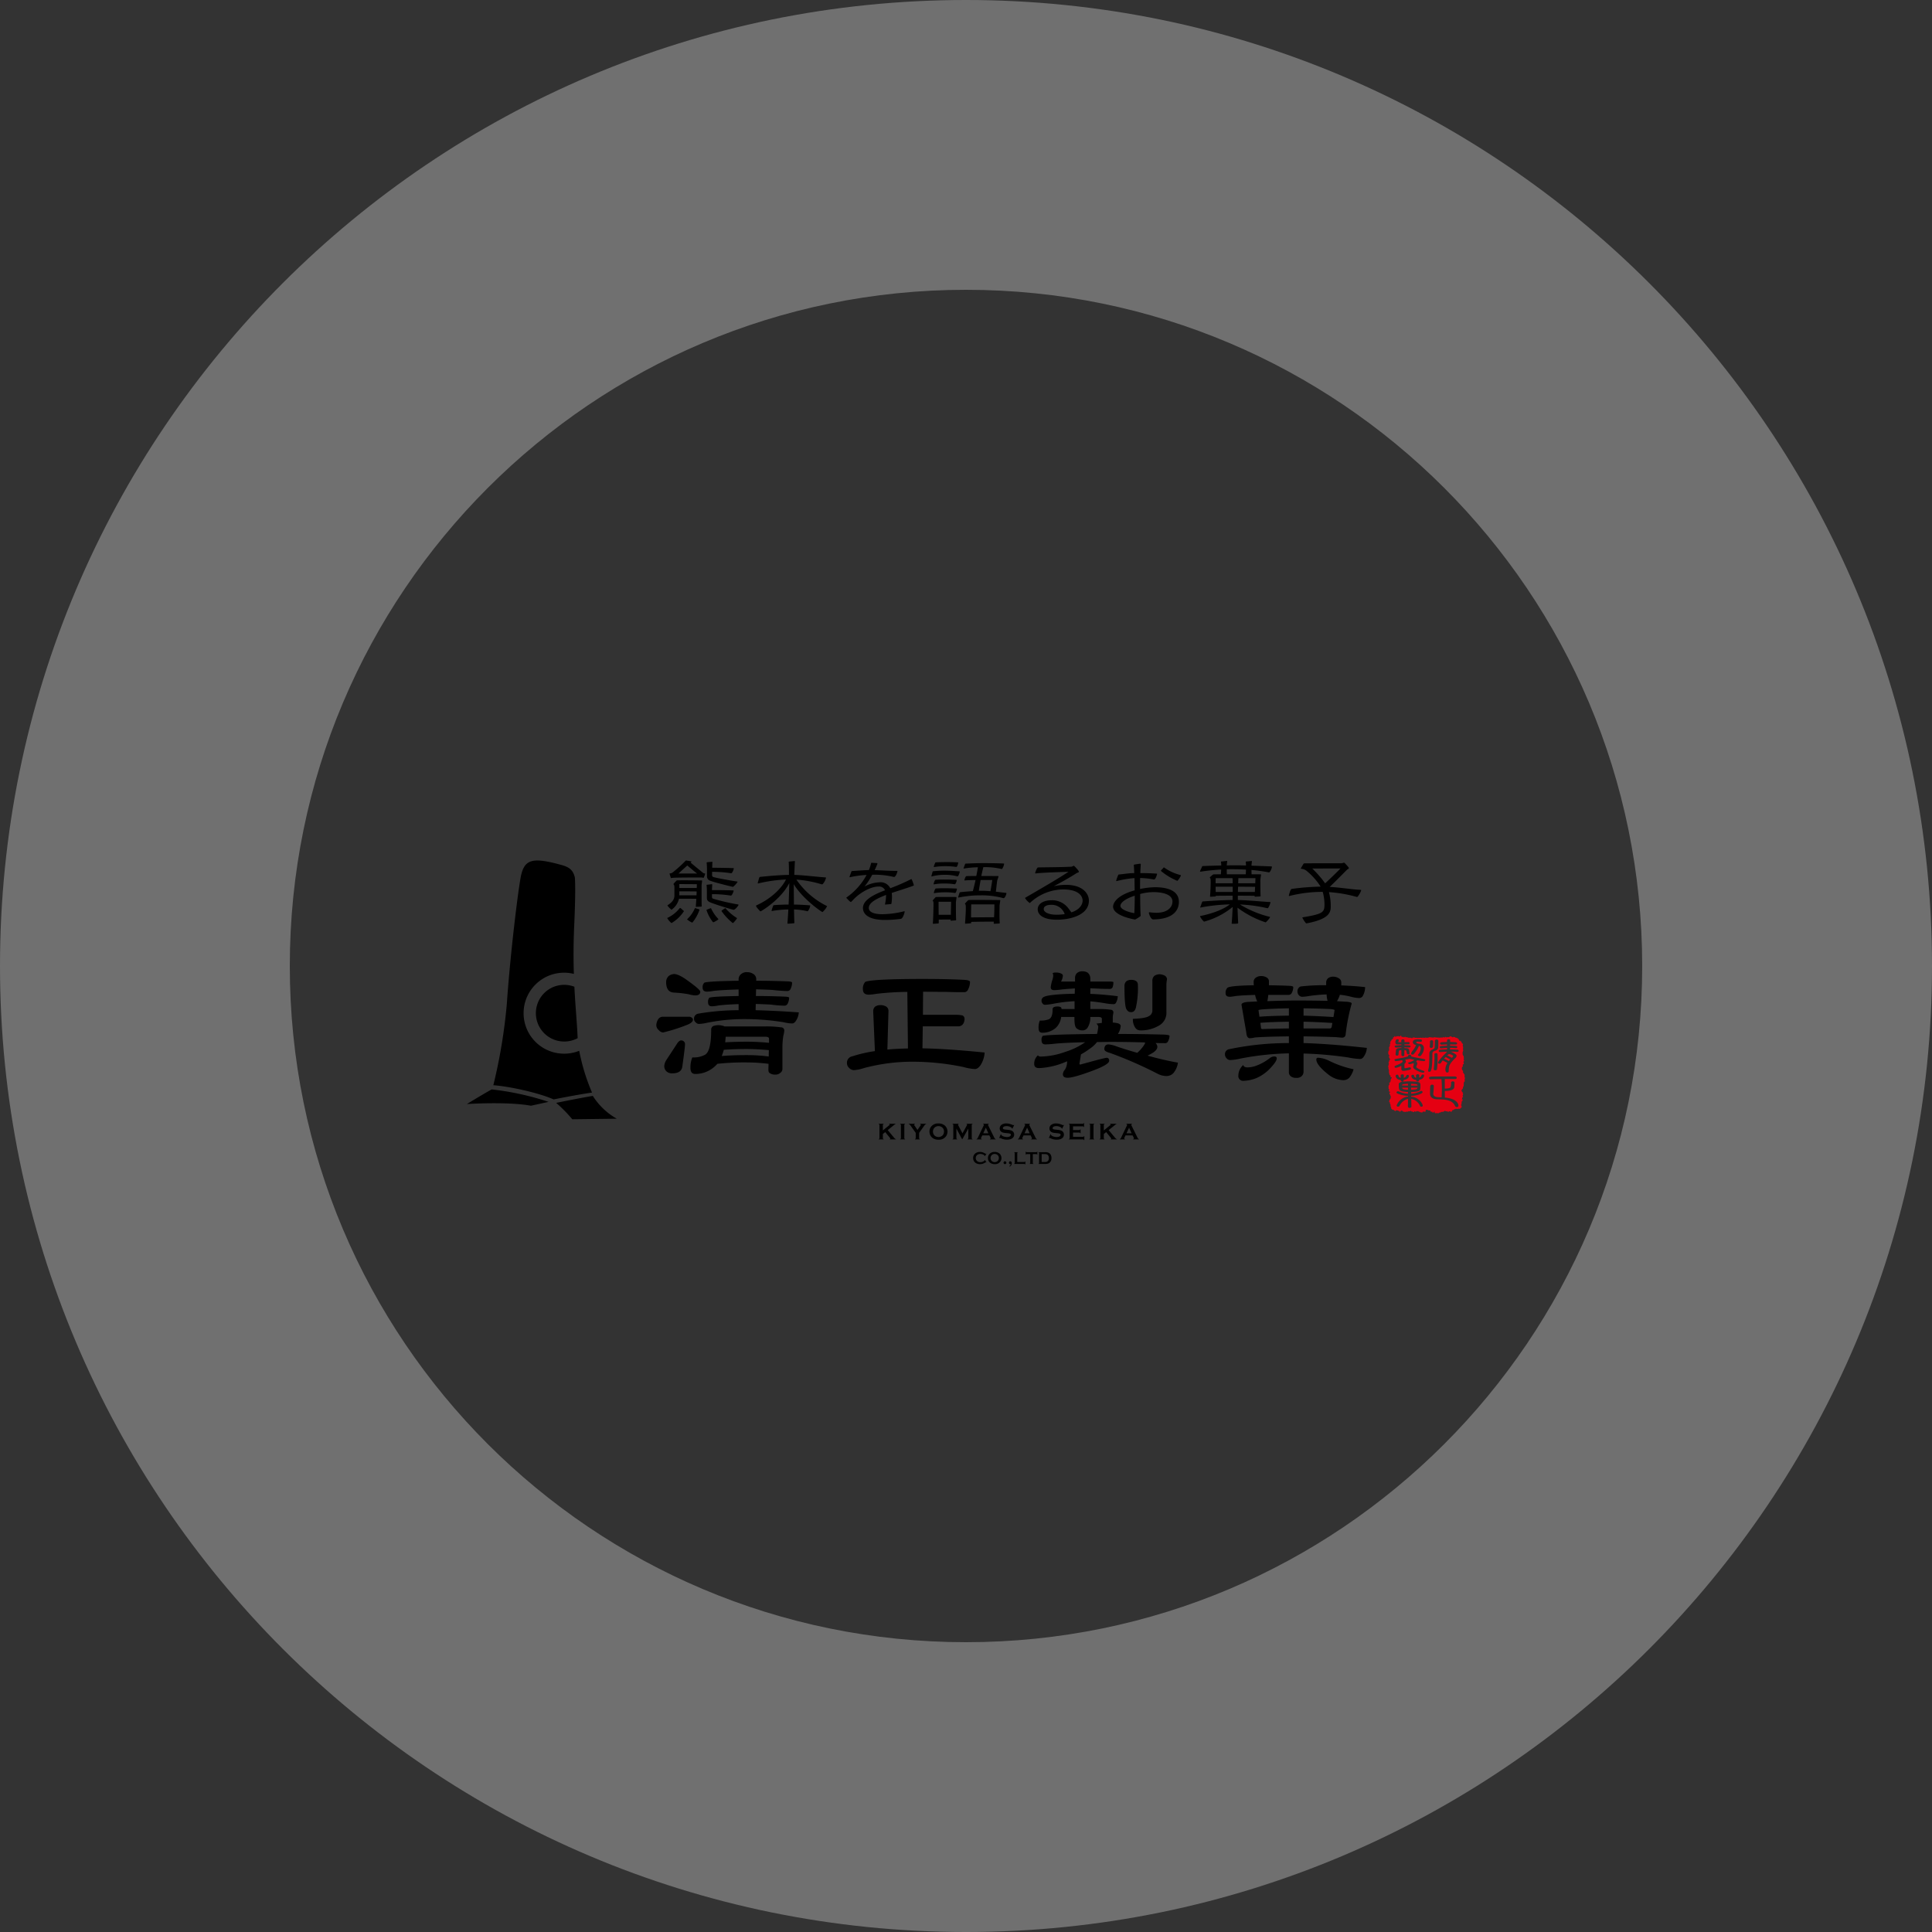 <svg xmlns="http://www.w3.org/2000/svg" width="600" height="600"><rect width="100%" height="100%" fill="#333333" stroke="none"/><path d="M274.916 351.584l-.734.592v1.307a.247.247 0 00.052.17.348.348 0 00.177.09v.114h-1.52v-.114a.364.364 0 00.178-.093.25.25 0 00.05-.167v-4.126a.244.244 0 00-.05-.164.364.364 0 00-.179-.093v-.114h1.52v.114a.336.336 0 00-.178.091.25.25 0 00-.05.166v1.705l2.006-1.637q.139-.114.139-.182c0-.069-.069-.117-.207-.143v-.114h1.991v.114a.614.614 0 00-.178.058 4.6 4.6 0 00-.31.242l-.276.229-1.656 1.33 1.878 2.26a3.118 3.118 0 00.376.405.622.622 0 00.291.119v.114h-1.904v-.114c.127-.026.19-.071.19-.136a.8.8 0 00-.172-.264zM279.782 353.483v-4.126a.244.244 0 00-.05-.164.364.364 0 00-.178-.093v-.114h1.52v.114a.336.336 0 00-.179.091.25.25 0 00-.05.166v4.126a.247.247 0 00.052.169.348.348 0 00.177.091v.114h-1.52v-.114a.364.364 0 00.178-.093.25.25 0 00.05-.167zM285.45 351.818v1.665a.247.247 0 00.05.167.369.369 0 00.178.093v.114h-1.527v-.114a.392.392 0 00.182-.093.238.238 0 00.053-.167v-1.665l-1.573-2.214a2.225 2.225 0 00-.32-.384.53.53 0 00-.276-.12v-.114h1.923v.114c-.16.026-.239.1-.239.222a.766.766 0 00.146.282l.878 1.302.903-1.302a.694.694 0 00.146-.286.185.185 0 00-.064-.14.327.327 0 00-.175-.078v-.114h1.885v.114a.53.53 0 00-.277.12 2.223 2.223 0 00-.32.384zM291.444 348.9a2.86 2.86 0 012.02.69 2.532 2.532 0 01.412 3.168 2.64 2.64 0 01-2.425 1.185 2.844 2.844 0 01-2.01-.689 2.404 2.404 0 01-.607-.881 2.534 2.534 0 01-.182-.953 2.496 2.496 0 01.374-1.338 2.661 2.661 0 012.418-1.181zm.004.828a1.676 1.676 0 00-1.161.414 1.762 1.762 0 000 2.56 1.85 1.85 0 002.332 0 1.614 1.614 0 00.422-.603 1.731 1.731 0 00.128-.656 1.627 1.627 0 00-.55-1.3 1.747 1.747 0 00-1.171-.415zM298.821 353.857l-1.797-3.365v2.99a.25.25 0 00.05.168.364.364 0 00.179.093v.114h-1.431v-.114a.364.364 0 00.178-.093.25.25 0 00.05-.167v-4.126a.244.244 0 00-.05-.164.364.364 0 00-.178-.093v-.114h1.878v.114a.191.191 0 00-.168.197.35.35 0 00.05.164l1.328 2.517 1.347-2.474a.609.609 0 00.09-.24c0-.097-.06-.152-.179-.164v-.114h1.842v.114a.364.364 0 00-.179.093.244.244 0 00-.05.164v4.126a.25.25 0 00.05.167.364.364 0 00.179.093v.114h-1.52v-.114a.349.349 0 00.176-.09.247.247 0 00.052-.17v-2.99zM307.257 352.615h-2.214l-.328.686a.57.57 0 00-.067.224c0 .105.079.178.238.218v.114h-1.611v-.114a.43.43 0 00.217-.1.974.974 0 00.172-.278l1.79-3.744a.711.711 0 00.087-.285c0-.11-.07-.188-.207-.236v-.114h1.727v.114c-.14.04-.21.111-.21.211a.525.525 0 00.067.235l1.856 3.755a1.252 1.252 0 00.207.326.454.454 0 00.239.116v.114h-1.793v-.114c.157-.026.236-.1.236-.221a.575.575 0 00-.071-.221zm-.306-.667l-.79-1.735-.802 1.735zM314.97 349.398l-.582 1.148-.1-.057a.517.517 0 00.003-.058c0-.08-.068-.167-.207-.26a2.542 2.542 0 00-1.491-.443 2.192 2.192 0 00-.667.093.791.791 0 00-.341.214.451.451 0 00-.13.31q0 .274.331.375a5.3 5.3 0 00.735.107l.56.057a4.648 4.648 0 01.809.145 1.92 1.92 0 01.548.26 1.228 1.228 0 01.383.461 1.361 1.361 0 01.141.61 1.39 1.39 0 01-.331.913 1.784 1.784 0 01-.932.538 3.714 3.714 0 01-1.01.132 4.277 4.277 0 01-1.909-.464 1.029 1.029 0 00-.239-.093.297.297 0 00-.146.079l-.104-.054.528-1.195.104.05v.046a.392.392 0 00.153.296 1.938 1.938 0 00.718.357 3.126 3.126 0 00.92.15 1.863 1.863 0 00.81-.16.785.785 0 00.296-.237.507.507 0 00.111-.308.358.358 0 00-.26-.346 3.48 3.48 0 00-.736-.131l-.55-.057a7.839 7.839 0 01-.78-.11 2.005 2.005 0 01-.457-.166 1.186 1.186 0 01-.51-.482 1.302 1.302 0 01-.168-.664 1.351 1.351 0 01.424-1.022 2.336 2.336 0 011.67-.532 3.842 3.842 0 01.871.095 6.738 6.738 0 011.006.35 1.097 1.097 0 00.254.083.294.294 0 00.175-.083zM320.073 352.615h-2.214l-.327.686a.57.57 0 00-.068.224c0 .105.08.178.238.218v.114h-1.611v-.114a.43.43 0 00.218-.1.974.974 0 00.17-.278l1.792-3.744a.711.711 0 00.086-.285c0-.11-.069-.188-.207-.236v-.114h1.727v.114c-.14.04-.21.111-.21.211a.525.525 0 00.067.235l1.856 3.755a1.252 1.252 0 00.207.326.454.454 0 00.24.116v.114h-1.794v-.114c.157-.026.236-.1.236-.221a.575.575 0 00-.071-.221zm-.306-.667l-.79-1.735-.802 1.735zM330.417 349.398l-.582 1.148-.1-.057a.527.527 0 00.004-.058c0-.08-.069-.167-.207-.26a2.542 2.542 0 00-1.492-.443 2.192 2.192 0 00-.667.093.792.792 0 00-.341.214.451.451 0 00-.13.31q0 .274.332.375a5.3 5.3 0 00.735.107l.56.057a4.648 4.648 0 01.808.145 1.92 1.92 0 01.548.26 1.229 1.229 0 01.384.461 1.362 1.362 0 01.14.61 1.39 1.39 0 01-.331.913 1.784 1.784 0 01-.932.538 3.714 3.714 0 01-1.01.132 4.277 4.277 0 01-1.909-.464 1.029 1.029 0 00-.239-.093.298.298 0 00-.146.079l-.104-.054.528-1.195.104.05v.046a.392.392 0 00.153.296 1.938 1.938 0 00.718.357 3.126 3.126 0 00.92.15 1.863 1.863 0 00.81-.16.785.785 0 00.297-.237.507.507 0 00.11-.308.358.358 0 00-.26-.346 3.48 3.48 0 00-.735-.131l-.55-.057a7.84 7.84 0 01-.781-.11 2.005 2.005 0 01-.457-.166 1.186 1.186 0 01-.51-.482 1.302 1.302 0 01-.168-.664 1.351 1.351 0 01.424-1.022 2.336 2.336 0 011.67-.532 3.843 3.843 0 01.871.095 6.735 6.735 0 011.006.35 1.097 1.097 0 00.254.083.294.294 0 00.175-.083zM333.244 351.72v1.334h3.133a.244.244 0 00.164-.05.364.364 0 00.093-.178h.114v1.26h-.114a.364.364 0 00-.093-.179.244.244 0 00-.164-.05h-4.425v-.114a.364.364 0 00.178-.093.25.25 0 00.05-.167v-4.122a.25.25 0 00-.05-.168.364.364 0 00-.178-.093v-.114h4.34a.24.24 0 00.164-.05.369.369 0 00.092-.178h.115v1.26h-.115a.369.369 0 00-.092-.178.24.24 0 00-.165-.05h-3.047v1.155h1.977a.244.244 0 00.164-.05.364.364 0 00.093-.178h.114v1.231h-.114a.379.379 0 00-.093-.177.235.235 0 00-.164-.051zM338.537 353.483v-4.126a.244.244 0 00-.05-.164.364.364 0 00-.179-.093v-.114h1.52v.114a.337.337 0 00-.178.091.25.25 0 00-.05.166v4.126a.247.247 0 00.052.169.349.349 0 00.177.091v.114h-1.52v-.114a.364.364 0 00.178-.093.25.25 0 00.05-.167zM343.533 351.584l-.734.592v1.307a.247.247 0 00.051.17.349.349 0 00.177.09v.114h-1.52v-.114a.364.364 0 00.178-.093.25.25 0 00.05-.167v-4.126a.244.244 0 00-.05-.164.364.364 0 00-.178-.093v-.114h1.52v.114a.336.336 0 00-.178.091.25.25 0 00-.05.166v1.705l2.005-1.637q.14-.114.14-.182c0-.069-.07-.117-.208-.143v-.114h1.991v.114a.614.614 0 00-.178.058 4.6 4.6 0 00-.31.242l-.275.229-1.657 1.33 1.878 2.26a3.122 3.122 0 00.377.405.622.622 0 00.29.119v.114h-1.903v-.114c.126-.026.189-.071.189-.136a.8.8 0 00-.172-.264zM351.74 352.615h-2.215l-.327.686a.569.569 0 00-.068.224c0 .105.08.178.238.218v.114h-1.61v-.114a.43.43 0 00.217-.1.972.972 0 00.171-.278l1.791-3.744a.711.711 0 00.086-.285c0-.11-.069-.188-.207-.236v-.114h1.727v.114c-.14.04-.21.111-.21.211a.525.525 0 00.067.235l1.856 3.755a1.254 1.254 0 00.207.326.454.454 0 00.24.116v.114h-1.794v-.114c.157-.026.236-.1.236-.221a.575.575 0 00-.071-.221zm-.306-.667l-.79-1.735-.803 1.735zM305.841 360.215l.509.76-.07.05a.211.211 0 00-.123-.07.97.97 0 00-.27.129 3.767 3.767 0 01-.776.357 2.669 2.669 0 01-.747.093 2.324 2.324 0 01-1.419-.41 1.722 1.722 0 01-.514-.59 1.855 1.855 0 01-.216-.892 1.802 1.802 0 01.388-1.154 2.114 2.114 0 011.764-.736 2.667 2.667 0 01.744.091 3.788 3.788 0 01.776.359.964.964 0 00.27.126.209.209 0 00.123-.07l.07.048-.509.763-.072-.048a.6.6 0 00.005-.071.204.204 0 00-.067-.146 1.129 1.129 0 00-.238-.164 2.018 2.018 0 00-1.003-.267 1.5 1.5 0 00-.999.313 1.262 1.262 0 000 1.914 1.5 1.5 0 00.999.313 2.01 2.01 0 001.003-.268 1.164 1.164 0 00.238-.164.21.21 0 00.067-.146.538.538 0 00-.005-.07zM308.907 357.752a2.15 2.15 0 011.516.517 1.9 1.9 0 01.308 2.376 1.978 1.978 0 01-1.819.889 2.138 2.138 0 01-1.508-.517 1.8 1.8 0 01-.455-.66 1.9 1.9 0 01-.136-.715 1.873 1.873 0 01.28-1.004 1.995 1.995 0 011.814-.886zm.003.621a1.263 1.263 0 00-.871.31 1.323 1.323 0 000 1.92 1.389 1.389 0 001.75 0 1.208 1.208 0 00.316-.452 1.302 1.302 0 00.096-.492 1.22 1.22 0 00-.412-.975 1.315 1.315 0 00-.879-.31zM312.099 360.656a.424.424 0 01.312.129.432.432 0 01.127.313.418.418 0 01-.13.308.439.439 0 01-.748-.314.416.416 0 01.126-.306.435.435 0 01.313-.13zM313.466 362.139a1.173 1.173 0 00.316-.281.887.887 0 00.137-.353.948.948 0 01-.188.029.357.357 0 01-.283-.123.472.472 0 01-.108-.321.444.444 0 01.11-.316.37.37 0 01.287-.118.414.414 0 01.369.198.79.79 0 01.112.428 1.252 1.252 0 01-.623 1.028zM315.918 360.868h2.245a.186.186 0 00.126-.038.274.274 0 00.07-.134h.085v.945h-.085a.274.274 0 00-.07-.134.186.186 0 00-.126-.037h-3.214v-.086a.274.274 0 00.134-.07.186.186 0 00.037-.125v-3.091a.186.186 0 00-.037-.126.274.274 0 00-.134-.07v-.085h1.14v.085a.247.247 0 00-.134.069.188.188 0 00-.037.127zM320.746 358.419v2.77a.186.186 0 00.038.126.274.274 0 00.133.07v.085h-1.14v-.086a.274.274 0 00.134-.07.186.186 0 00.037-.125v-2.77h-1.134a.186.186 0 00-.123.036.273.273 0 00-.07.135h-.086v-.945h.086a.288.288 0 00.071.135.178.178 0 00.122.037h3.064a.19.19 0 00.126-.037.273.273 0 00.07-.135h.085v.945h-.085a.273.273 0 00-.07-.135.19.19 0 00-.126-.036zM322.694 361.189v-3.091a.186.186 0 00-.037-.126.274.274 0 00-.134-.07v-.085h2.039a2.72 2.72 0 011.027.152 1.464 1.464 0 01.761.733 2.124 2.124 0 01.196.94 1.787 1.787 0 01-.581 1.44 1.466 1.466 0 01-.571.299 3.217 3.217 0 01-.832.089h-2.039v-.086a.274.274 0 00.134-.07.186.186 0 00.037-.125zm.798-.321h1.002a1.551 1.551 0 00.72-.132 1.13 1.13 0 00.518-1.094 1.315 1.315 0 00-.278-.902.878.878 0 00-.376-.248 1.916 1.916 0 00-.584-.073h-1.002zM177.727 347.6a43.52 43.52 0 00-5.002-5.095s7.127-1.457 11.377-2.165a21.059 21.059 0 007.442 7.086zM170.354 342.192a85.529 85.529 0 00-17.667-3.862c-3.19 1.774-7.687 4.54-7.687 4.54s12.53-.833 19.89.524zM166.424 314.655a8.805 8.805 0 0012.983 7.748c-.01-.15-.026-.303-.032-.454-.19-4.385-.687-9.366-.996-15.506a8.787 8.787 0 00-11.955 8.212z"/><path d="M175.228 327.23a12.575 12.575 0 112.989-24.778 192.32 192.32 0 01.1-14.77c.227-5.063.445-11.45.222-15.116-.528-2.301-1.667-3.225-4-3.892-9.227-2.556-11.817-1.995-12.88 4.027-1.062 6.024-3.317 25.182-4.252 38.973a166.9 166.9 0 01-4.199 25.352c4.962.355 14.105 2.343 18.727 4.41 0 0 6.963-1.418 11.923-2.127a62.981 62.981 0 01-3.978-12.979 12.524 12.524 0 01-4.652.9z"/><path d="M440.22 337.79h-2.004c0 .218 0 .433.012.627 1.072-.025 1.684-.109 1.806-.278a.57.57 0 00.185-.348zM440.232 337.141c-.013-.084-.029-.157-.043-.228 0-.193-.675-.3-1.991-.323a5.272 5.272 0 00.018.54zM435.568 338.055c.09.205.658.326 1.698.35v-.614h-1.836a.732.732 0 00.138.264zM435.446 336.961a.259.259 0 00-.048.145l1.868.01v-.526c-1.195.023-1.79.154-1.82.371zM449.012 328.288c-.029-.01-.043-.023-.043-.036-.064.06-.123.122-.17.168-.124.146-.244.278-.353.398a2.24 2.24 0 01.507.18c.368.18.689.337.933.482a.208.208 0 00.045.059c.153-.168.307-.347.475-.516a.96.96 0 01-.352-.168c-.305-.168-.658-.364-1.042-.567zM449.442 327.783a3.716 3.716 0 01.382.144c.382.206.705.386.963.529l.063.1a.33.33 0 01.046-.038c.259-.253.396-.457.396-.614 0-.06-.167-.168-.489-.326a2.199 2.199 0 00-.749-.229c-.109 0-.305.147-.612.434z" fill="#e50012" fill-rule="evenodd"/><path d="M454.927 334.993c.027-.098.05-.198.073-.294a7.96 7.96 0 00-.18-.116c.01-.275.023-.55.034-.825h-.064l.008-.176c-.062-.018-.123-.04-.185-.06-.016-.096-.032-.194-.052-.29-.492-.132-.057-.368-.218-.708-.082-.057-.162-.116-.24-.173.001-.079.005-.16.007-.236h-.063l.006-.118h-.061c.005-.117.009-.235.012-.353h.065c-.02-.077-.036-.155-.056-.236.107-.076.214-.155.322-.233.055-.116-.125-.398-.108-.47h.065c.001-.04.001-.08.003-.115l.254-.12.005-.118h.062c.061-.17-.244-.407-.096-.705.041-.02.084-.04.127-.058l.075-.354c-.122-.035-.054.01-.122-.057-.158-.185.093-.373.025-.648h-.06l.018-.467h-.061l-.054-.237c-.04-.018-.082-.04-.123-.057-.068-.107.006-.13-.114-.234l.075-.296h-.125l.086-.586h.062c-.02-.06-.037-.12-.055-.176h.062l.006-.118h.06c.004-.098.011-.196.013-.294h-.063c.013-.293.025-.587.034-.88h-.06c-.016-.082.016.01.064-.059l.002-.06h-.061l.007-.175h-.062l.016-.41h.062l-.048-.354a.556.556 0 01-.305-.116l-.05-.353h-.123c-.041-.213-.147-.257-.232-.413h-.373a1.844 1.844 0 00-.29-.587h-.183l.007-.235h-.248l-.118-.175c-.055-.014-.18.12-.314.059-.058-.079-.117-.159-.176-.234l-.127.057.004-.057h-.125l.002-.06a2.057 2.057 0 00-.564.117c-.255-.025-.286-.114-.36-.294l-.5.059c-.023.039-.045.08-.066.118h-.125c-.002.02-.002.039-.002.06h-.127l-.001.057c-.122-.02-.245-.039-.372-.057l-.001.057h-.496c-.043-.016-.015-.164-.182-.117-.043.06-.088.117-.132.176-.213.073-.245-.15-.43-.116a.318.318 0 01-.004.057c-.123.018-.25.04-.375.06l-.001.058a.163.163 0 01-.182-.059l-.377.059c-.087-.014.027-.064-.062-.059 0 .02 0 .04-.002.059h-.246c0 .02-.002.037-.004.059-.06-.022-.123-.04-.186-.059l.004-.059c-.103-.02-.11.057-.127.059h-.373l.002-.059c-.151-.037-.239.064-.312.059.002-.02.002-.04.002-.059h-.184v-.059c-.041.018-.084.04-.127.06.002-.02.002-.042.002-.06h-.31l.001-.057h-.06c-.022.038-.047.075-.07.116-.307.13-.455-.052-.805 0-.001.02-.001.04-.003.059h-.06v-.059c-.122-.04-.245-.078-.367-.116l-.001.057h-.313l-.003.06h-.123c0 .019 0 .038-.002.058h-.252v.059c-.05.009-.389-.06-.558-.059h-.248c0 .02 0 .037-.002.059-.31-.022-.62-.04-.93-.059-.003.037-.003.079-.007.116-.17-.014-.383-.132-.49-.116l-.002.059h-.808c-.016.003-.024.073-.127.057l.003-.057h-.81c-.017-.04-.037-.079-.057-.118h-.248c-.001.02-.001.04-.003.059-.079.007-.1-.103-.245-.059 0 .02-.001.04-.003.059h-.125a11.39 11.39 0 01-.13.175 13.424 13.424 0 01-.371-.059c0-.018.003-.037.003-.057-.185-.022-.373-.04-.557-.059l-.003.059c-.125-.022-.246-.04-.371-.059a.327.327 0 00.003-.059h-.31a3.404 3.404 0 00-.059-.116c-.127.018-.25.038-.375.057-.02-.039-.037-.078-.059-.117-.292-.108-.32.178-.562.117l.002-.057c-.082-.021-.164-.04-.248-.06a.303.303 0 00.004-.06c-.106-.008-.114.117-.129.12l-.246-.06a.69.69 0 00-.234-.352c-.07-.066.002-.025-.123-.057l-.2.29c-.12-.017-.244-.038-.369-.058l.004-.059h-.248a.682.682 0 00-.004.059.116.116 0 01-.123-.059c-.104.02-.209.041-.312.059v.059h-.19c-.02.059-.046.118-.07.178h-.061a.302.302 0 00-.115-.237.337.337 0 01.004-.059h-.187c-.043.28-.229.328-.452.412-.002.04-.002.079-.005.118h.062a1.31 1.31 0 00-.071.234h-.125l-.009.178a1.14 1.14 0 01-.312.116 4.247 4.247 0 01-.143.47l-.259.176-.003.177h-.064v.057h.06l.048.355h-.062l-.006.114a2.127 2.127 0 01-.126.06c.012.215.023.43.037.646h-.123c-.027.116-.052.236-.077.354h-.062c-.027.096-.05.192-.075.294 0 0 .105.038.12.116.051.275-.163.489-.026.648a.569.569 0 00-.003.057h-.184a.642.642 0 00-.003.059h-.063c.014.137.032.273.045.41h-.061l-.075.295.123.059.047.353c.125.035.055-.01.125.059h.058c0 .076-.005.153-.009.232h.063c.05.23-.196.242-.145.47h.066l-.009.177c.041.018.08.04.12.057 0 .06-.004.12-.005.179.062.039.121.078.182.118.053.137-.24.55-.275.645-.004.077-.005.156-.009.234h-.125c-.007.177-.012.352-.02.528h.061l-.007.177c.02.08.077-.023.059.059h-.06c-.026.12-.05.235-.078.353h-.062c.02.06.036.116.057.175h-.064l-.075.353c.041.018.08.038.121.057a63.9 63.9 0 00-.023.59c.041.017.08.038.121.056-.003.08-.007.16-.008.236h.062a9.422 9.422 0 01-.009.234h.06a.17.17 0 01-.069.178c.016.194.025.39.04.587h.062l-.004.118h.061c-.004.116-.007.233-.013.351.1.08.2.157.302.236-.004.059-.005.118-.009.175.043.021.082.042.123.058l-.064.06c.016.1.034.197.048.296h.375l-.075.29c-.063.041-.129.08-.19.12-.003.037-.003.077-.006.116h-.061c-.03.275-.062.55-.093.822q-.067.03-.128.06c-.004.039-.004.078-.006.117l-.257.177c.015.194.027.39.04.587l-.19.116-.003.06h.064a.392.392 0 01-.13.118c-.09.177.075.286.045.409h-.063c.014.198.025.394.038.589h.064c.04.158.009.133.178.176-.021.134-.014.154-.071.236h-.06a2.815 2.815 0 00-.008.176h-.062c.046.21.189.26.42.293a.728.728 0 01-.2.41l-.012.295c.061.04.122.078.18.118.058.176.11.351.167.528h.124a.856.856 0 00-.021.528h-.062l-.077.353h-.063a.442.442 0 00-.07.234h-.124l-.152.706.243.116-.014.354c.043.018.08.039.121.059-.004.078-.007.155-.007.233.04.02.078.04.121.06-.007.176-.014.352-.023.527h.064a6 6 0 00-.007.177l.12.059c.014.178.028.351.04.528.084.04.165.079.247.12.016.057.036.116.053.174.165.02.33.038.496.061.018.038.038.077.06.114l.419.296c.09-.137.22-.18.324-.296.206.04.413.079.618.12.018.04.037.078.057.116h.123a.357.357 0 01-.004.06c.127.02.08-.03.129-.06h.062c-.002.06-.003.12-.009.176h.065l-.004.058a.359.359 0 00.325-.293h.184c.044-.014.028-.164.192-.116.06.077.116.155.177.236h.125c-.002.037-.002.076-.006.116h.313c-.002.039-.002.076-.006.117l.377-.06-.004.06h.25c.021-.04.043-.078.066-.117.04.02.079.039.121.057l.004-.057c.121.02.246.039.37.057l.003-.057h.123c.025-.04.045-.079.066-.116a.15.15 0 01.186.058c.124-.021.25-.039.374-.058.004-.041.004-.08.006-.12h.246c0 .04-.002.079-.006.12h.127c0 .037-.002.076-.005.116.125-.018.251-.04.374-.057.02.057.04.114.056.174h.125l-.002.06h.062c.002-.02.002-.04.002-.06h.31c.002-.078.006-.157.01-.233.139.012.167.003.246.059l-.002.057h.123c0 .02 0 .039-.002.057a.405.405 0 00.384-.234l.184.06c0 .02-.002.038-.004.06.12-.022.17-.09.318-.12l.053.177.309.057c0 .02 0 .04-.002.06h.184l.06.116h.247c.228.068.207.018.5 0l.007-.233h.312l-.004.057c.107-.018.21-.038.312-.057v.057c.577-.075.157-.247.332-.527.041-.02.084-.039.129-.057 0-.023 0-.04.002-.06.203.037.408.078.613.117 0 .04-.001.079-.003.118l.251-.06-.001.06h.372l-.003.059h.062l.05.293a2.556 2.556 0 00.557.057c-.002.06-.002.12-.005.176.068.052.01-.007.059.061.315.009.439.004.506-.237.125-.034.054.009.127-.057h.06a8.255 8.255 0 01-.01.294h-.06c.017.04.037.077.056.118.175.064.34.103.49.175.024-.057.047-.118.069-.175.267.014.209.034.37.118 0 .02-.003.037-.003.057h.061c.002-.02.002-.038.002-.057.105-.022.21-.04.314-.061l.134-.175.242.059c.002-.02.004-.04.004-.059a.53.53 0 01.252-.06c.001-.04.003-.077.003-.117l.5-.06-.002.06h.062l.004-.06h.31c.052-.157.018-.132.193-.173 0-.041.002-.08.004-.12.123.022.248.04.369.059v.06h.125l-.004.06c.252.051.334-.254.555.114.273.001.34-.015.443-.173.24.03.415.133.676.173l.002-.057h.126c.022-.04.041-.079.066-.116h.061l.009-.236c.03-.055.082.004.134-.175l.244.057.066-.117h.127c.04-.118-.007-.05.066-.118.002-.018.002-.04.002-.057h.374l.002-.061a.41.41 0 01.31-.059v.059h.126l-.004.06h.062c0-.02.004-.04.004-.06.25-.02.498-.037.748-.059-.002.022-.002.04-.006.059h.19c.02-.059.046-.118.067-.177.107-.076.214-.155.321-.232.102-.125-.058-.058.13-.178a1.805 1.805 0 00-.165-.528c-.007-.027-.08-.01-.056-.118h.061c.004-.059.005-.118.007-.177h.064l.099-.938c.064-.04.128-.079.19-.12l.084-.526h-.248a2.134 2.134 0 00.152-.648h.184l.07-.175h-.063c-.02-.058-.036-.117-.054-.176h-.064c-.037-.141.12-.312.141-.41.006-.14.01-.275.018-.413-.041-.018-.082-.039-.123-.059.003-.116.009-.233.014-.351h-.185a.351.351 0 00-.236-.353l.071-.234h.063c.002-.079.005-.157.009-.236.087-.059.17-.12.257-.176l.005-.116h.063c.026-.198.055-.393.083-.59l.127-.056c.029-.236.063-.471.091-.707h-.062c.001-.078.005-.155.009-.235h.062c-.014-.116-.034-.234-.048-.352h.125c.005-.03-.027-.242.07-.176l-.004.058h.062l.086-.587h-.06c.003-.137.008-.273.014-.41zm-16.178-8.723a7.008 7.008 0 001.024-1.734c-.656-.12-.994-.422-1.008-.902 0-.506.444-.795 1.345-.867a8.76 8.76 0 011.208.06.317.317 0 01.277.313c0 .254-.121.387-.352.398a4.143 4.143 0 01-.719-.048c-.46 0-.704.048-.719.144 0 .31.384.493 1.146.566a1.258 1.258 0 011.256 1.322 3.096 3.096 0 01-.596 1.842c-.244.419-.46.622-.614.622-.428 0-.626-.117-.626-.383a3.27 3.27 0 01.398-.541 3.118 3.118 0 00.458-1.517.84.84 0 00-.535-.792 9.45 9.45 0 01-1.515 2.454.547.547 0 01-.565.3.355.355 0 01-.384-.361 2.477 2.477 0 01.521-.876zm-5.217-1.602c.367-.024.933-.047 1.668-.072v-.264l-1.3.023c-.352 0-.536-.216-.566-.674a1.848 1.848 0 01.23-.757.819.819 0 01.414-.18c.275 0 .426.109.426.323a2.413 2.413 0 01-.137.435c0 .12.03.179.107.179l.81-.01v-.554c0-.132.155-.253.46-.35.352.025.534.132.534.35v.528l1.317-.023a.366.366 0 01.274.3.329.329 0 01-.35.373l-1.255.023v.278c.43.013.904.025 1.422.048.307.048.474.156.474.314 0 .227-.167.336-.474.336-.427 0-.901 0-1.437-.013v.193l.612.036c.52.048.794.24.84.555l.154 1.068c0 .193-.139.29-.4.29a.396.396 0 01-.426-.29l-.168-.827c0-.099-.216-.158-.628-.182l-.014 1.514c0 .241-.155.348-.444.348a.47.47 0 01-.459-.37l-.016-1.492c-.458.024-.703.096-.767.205l-.12 1.177c-.03.218-.185.327-.46.327-.305-.023-.443-.159-.443-.423l.154-1.465a1.034 1.034 0 01.64-.41 8.582 8.582 0 01.996-.072v-.194c-.458.012-.98.036-1.56.062-.322 0-.49-.121-.52-.373 0-.098.137-.194.412-.29zm-.121 9.465a.5.5 0 01.458-.385.394.394 0 01.444.385.804.804 0 00.703.603l-.012-.758c0-.143.135-.253.442-.348.35.023.536.13.536.348l-.03.748a1.027 1.027 0 00.749-.579.506.506 0 01.503-.35.402.402 0 01.351.411 1.115 1.115 0 01-.533.805 2.588 2.588 0 01-1.101.358v.182c0 .241-.155.35-.444.35a.473.473 0 01-.445-.373v-.132c-.963-.086-1.5-.505-1.621-1.265zm8.032 9.566a.454.454 0 01-.476-.34 3.85 3.85 0 00-2.693-2.103c.018 1.131.03 1.888.063 2.321 0 .312-.214.48-.614.48-.335 0-.487-.19-.487-.564.012-.24.03-.988.03-2.262a4.29 4.29 0 00-2.664 2.25c-.06.121-.228.193-.505.193-.244-.049-.35-.168-.35-.363a4.175 4.175 0 011.423-1.91 3.846 3.846 0 012.096-.855v-.218a8.517 8.517 0 01-2.417-.407c-.78-.242-1.164-.448-1.164-.626.032-.218.184-.35.46-.398a1.735 1.735 0 01.49.145 5.388 5.388 0 00.993.362 7.61 7.61 0 001.638.251v-.517c-1.622-.048-2.539-.325-2.724-.83a3.466 3.466 0 01-.138-.926v-.878a1.668 1.668 0 011.087-.565 20.415 20.415 0 012.371-.122c.75.036 1.424.072 2.034.097.75.134 1.133.325 1.133.59.06.022.107.29.107.805a3.323 3.323 0 01-.094 1c0 .527-.932.806-2.796.841 0 .182 0 .35.014.505a6.718 6.718 0 002.02-.408 4.516 4.516 0 00.794-.35.748.748 0 01.337-.12c.26.097.398.241.398.447-.06.214-.475.455-1.253.733a8.249 8.249 0 01-2.296.371v.253a4.127 4.127 0 012.432 1.01 3.608 3.608 0 011.162 1.674c0 .287-.136.434-.41.434zm.287-8.736a2.099 2.099 0 01-1.022.385v.157c0 .241-.152.36-.458.36-.216 0-.368-.119-.46-.385v-.109c-.886-.082-1.393-.49-1.498-1.224.03-.217.182-.337.44-.374a.392.392 0 01.445.374.718.718 0 00.596.564l-.016-.744c0-.146.155-.266.462-.36.366.023.55.14.55.36l-.032.709a.995.995 0 00.674-.637.51.51 0 01.507-.35.383.383 0 01.35.396 1.227 1.227 0 01-.538.878zm.416-5.424a16.898 16.898 0 01-1.852-.24 1.26 1.26 0 01-.244-.048.405.405 0 00.014.06c0 .12-.107.24-.29.372.245.147.367.302.367.496a2.276 2.276 0 01-.06.47 3.8 3.8 0 00-.245.622c0 .195.214.409.672.639a6.694 6.694 0 001.392.566c.307.096.46.19.46.3 0 .24-.183.36-.551.36a5.85 5.85 0 01-1.545-.552c-.887-.41-1.36-.808-1.394-1.192a2.222 2.222 0 01.123-.53 2.246 2.246 0 00.077-.504c0-.047-.06-.12-.184-.193a3.465 3.465 0 01-1.117.325.452.452 0 01-.458-.386c0-.048.045-.094.137-.143a2.103 2.103 0 00.414-.119 3.717 3.717 0 001.285-.65.663.663 0 01.125-.085c-.553-.096-1.044-.193-1.486-.278-.398.073-.873.158-1.424.253a1.131 1.131 0 01.26.566.978.978 0 01-.458.722v1.106c0 .18.062.266.183.266a4.129 4.129 0 00.552-.073c.505-.121.794-.18.87-.203.275.023.414.132.414.335 0 .218-.139.36-.397.421q-.367.107-.964.218a6.234 6.234 0 01-1.026.12q-.573 0-.596-.614v-.962c-.09.046-.196.094-.29.144a4.146 4.146 0 01-1.408.493c-.275 0-.413-.12-.413-.36.016-.168.229-.313.641-.445 1.256-.505 1.884-.89 1.884-1.18a.585.585 0 00-.168-.336c-.032-.013-.048-.025-.048-.036-.121.023-.244.036-.366.06a11.512 11.512 0 01-1.438.215.473.473 0 01-.52-.48c0-.072.337-.18 1.011-.313a20.279 20.279 0 002.967-.613c.152 0 .245-.095.245-.29a.479.479 0 01.458-.253c.305 0 .473.097.505.279a.29.29 0 00.305.287c.154.073 1.15.276 2.97.614.733.12 1.1.24 1.1.362 0 .275-.17.407-.489.407zm1.956-6.11c.018-.217.17-.35.444-.385.337.023.521.144.521.385a11.655 11.655 0 01-.06 1.612c-.033.264-.215.385-.552.385-.307 0-.46-.145-.46-.432a6.148 6.148 0 00.107-1.565zm-.594 9.105a2.946 2.946 0 01.151-.687 7.172 7.172 0 00.152-1.104c.062-.865.093-2.032.093-3.488a1.29 1.29 0 01.872-1.276c.49-.18.735-.409.764-.674a19.91 19.91 0 00.062-2.02c0-.218.152-.373.457-.446.414 0 .63.157.63.446 0 1.156-.016 1.841-.046 2.046a.986.986 0 01-.275.602 1.557 1.557 0 01-.659.373 1.701 1.701 0 00-.67.348.918.918 0 00-.202.6q0 4.387-.459 5.234a.455.455 0 01-.49.36c-.259 0-.38-.11-.38-.314zm2.935-5.088a31.061 31.061 0 01-.168 4.56c-.03.252-.216.384-.551.384-.307 0-.457-.143-.457-.432a27.264 27.264 0 00.198-4.512c.016-.214.168-.336.457-.384.339.025.52.145.52.384zm6.013 16.37a.667.667 0 01-.58-.348 2.862 2.862 0 00-1.67-1.575 5.39 5.39 0 00-1.572-.373 17.112 17.112 0 00-2.038-.12q-2.433 0-2.476-1.696c0-.843.014-1.637.059-2.36a.565.565 0 01.49-.502c.384 0 .582.142.61.406a18.614 18.614 0 01-.167 2.407c.018.65.474 1.01 1.391 1.082.445.025.843.039 1.194.05q.091-1.282.091-2.887a27.5 27.5 0 00-.137-2.778c-1.239.023-2.372.035-3.41.058-.259 0-.414-.155-.444-.481 0-.168.244-.288.75-.36q1.835-.036 7.341-.049c.34.072.521.205.521.409 0 .253-.182.387-.52.4-1.132 0-2.202.01-3.196.01v2.958c1.1 0 1.697-.155 1.773-.456a3.188 3.188 0 00.168-1.385c0-.19.153-.337.459-.409.383 0 .597.145.628.41l-.075 1.3c0 .854-.996 1.274-2.953 1.274 0 .662.014 1.349.03 2.07a.683.683 0 00.152.012 8.466 8.466 0 012.266.492 3.952 3.952 0 011.254.83 1.752 1.752 0 01.535 1.155c0 .278-.167.433-.474.456zm.092-17.152q-.208 0-1.195-.071h-.762a1.09 1.09 0 00.18.084c1.042.483 1.578.865 1.578 1.167a1.089 1.089 0 01-.445.808 10.948 10.948 0 00-1.361 1.527 4.31 4.31 0 00-.475.924 7.865 7.865 0 00-.167 1.672c-.047.193-.214.302-.49.302a.369.369 0 01-.336-.168 1.542 1.542 0 01-.2-.674 3.983 3.983 0 01.66-2.166.98.98 0 01-.368-.168c-.307-.157-.644-.325-1.008-.518a.499.499 0 01-.109-.073c-.215.29-.414.555-.567.794-.06.147-.2.218-.442.218-.275 0-.43-.121-.445-.36a4.724 4.724 0 01.72-1.096 18.662 18.662 0 011.942-2.057.403.403 0 01.047-.191c-.275.01-.598.023-.966.046a39.68 39.68 0 00-1.099.06.381.381 0 01-.431-.372c0-.203.215-.325.644-.36.672-.047 1.329-.072 1.959-.095v-.46c-.245.026-.552.037-.917.062-.491.036-.812.059-.95.071a.384.384 0 01-.428-.36c0-.216.198-.337.626-.36.584-.05 1.132-.074 1.653-.097v-.398c-.49.013-1.008.036-1.592.061-.366 0-.564-.132-.594-.421 0-.12.152-.228.473-.325.382-.025.95-.048 1.697-.084v-.506c0-.13.137-.254.444-.348.351.025.537.132.537.348l-.016.506c.489.013 1.038.036 1.652.06.352.047.535.169.535.349 0 .264-.183.385-.535.385-.489 0-1.056 0-1.668-.012v.385q1.057.016 1.743.073c.323.024.493.132.493.336 0 .228-.156.337-.446.337-.122 0-.457-.025-1.026-.073h-.78l-.014.471a47.6 47.6 0 012.187.071c.337.024.505.132.505.35 0 .24-.154.346-.443.346z" fill="#e50012" fill-rule="evenodd"/><path d="M214.232 315.762c.629.193.967.484.967.92 0 .628-.726 1.21-2.08 1.693a52.965 52.965 0 01-7.214 2.276 2.091 2.091 0 01-1.356-.774 1.952 1.952 0 01-.726-1.502 3.691 3.691 0 01.581-1.84 1.73 1.73 0 011.306-.773zm-1.502 8.665c0 .581-.29 2.856-.823 6.778-.193 1.453-1.258 2.13-3.146 2.13a2.527 2.527 0 01-1.743-.581 2.195 2.195 0 01-.726-1.694 4.086 4.086 0 01.63-1.84s1.161-1.743 3.484-5.325c.388-.484.727-.775 1.017-.775a1.155 1.155 0 011.307 1.307zm.63-20.042c2.712 1.936 4.115 3.147 4.115 3.582 0 .774-.533 1.162-1.55 1.162a7.643 7.643 0 01-1.984-.339 33.898 33.898 0 00-4.648-.532c-1.645-.097-2.42-1.21-2.42-3.292a2.567 2.567 0 01.726-1.792 2.939 2.939 0 011.742-.678c.921 0 2.276.63 4.018 1.89zm11.667 14.378h12.684a33.019 33.019 0 014.89.29.98.98 0 01.968 1.017 7.716 7.716 0 01-.29 1.55 23.366 23.366 0 00-.291 3.34v7.02a1.518 1.518 0 01-.726 1.258 2.029 2.029 0 01-1.355.485 2.847 2.847 0 01-1.888-.485c-.291-.193-.387-.532-.387-1.065l.048-1.791a55.25 55.25 0 00-6.681-.436 77.09 77.09 0 00-9.247.436 2.76 2.76 0 01-.484.532 8.9 8.9 0 01-6.343 2.614c-1.016 0-1.5-.629-1.5-1.888a8.099 8.099 0 01.581-3.243h.388a7.312 7.312 0 003.533-.823c1.26-.678 1.937-3.244 1.937-7.697a1.298 1.298 0 01.58-1.21 4.925 4.925 0 013.583.096zm4.357-14.572a2.024 2.024 0 01.678-1.597 2.607 2.607 0 011.937-.678 3.427 3.427 0 011.985.58 1.873 1.873 0 01.87 1.695v.388c3.826 0 7.118.096 9.828.193.872.048 1.308.194 1.308.387a4.466 4.466 0 01-.436 1.888 1.087 1.087 0 01-1.065.726c-.872 0-2.42-.096-4.648-.339-1.695-.096-3.388-.145-5.035-.193l-.048 2.082c3.583 0 6.584.096 9.102.194.774.048 1.21.144 1.21.339a4.054 4.054 0 01-.436 1.79 1.086 1.086 0 01-1.065.678 36.84 36.84 0 01-4.163-.339 159.494 159.494 0 00-4.696-.193l-.048 1.936c3.63.097 8.084.29 13.41.678a5.352 5.352 0 01-.824 2.517c-.387.63-.774.92-1.258.92a12.604 12.604 0 01-2.663-.387 76.37 76.37 0 00-11.667-.968 58.86 58.86 0 00-12.152 1.161 12.512 12.512 0 01-2.42.34 1.346 1.346 0 01-1.065-.533 1.259 1.259 0 01-.485-.968 1.56 1.56 0 011.356-1.695 74.423 74.423 0 0112.49-1.065v-1.888q-4.211.145-6.39.436a10.937 10.937 0 01-1.936.242q-1.163 0-1.163-1.307a1.894 1.894 0 01.387-1.355c.727-.291 3.778-.437 9.102-.533v-2.034c-3.388.097-6.002.243-7.746.436a13.106 13.106 0 01-2.082.242c-.919 0-1.355-.435-1.355-1.307a1.8 1.8 0 01.58-1.5q1.308-.437 10.603-.582zm2.615 23.48a52.284 52.284 0 016.73.436l.047-1.985c-2.42-.194-4.648-.34-6.777-.34-2.954 0-5.374.097-7.213.243-.195.726-.436 1.356-.63 1.936q3.196-.29 7.843-.29zm0-4.164c2.276 0 4.55.145 6.825.339v-1.307q0-.58-1.307-.58h-12.151q-.072.943-.145 1.742a125.84 125.84 0 016.778-.194zM299.644 304.311c1.065.097 1.597.29 1.597.63a5.154 5.154 0 01-.58 2.323 1.308 1.308 0 01-1.307.872c-1.066 0-2.953 0-5.568-.097-2.372 0-4.745-.049-7.117-.049l-.048 7.166h9.924a11.157 11.157 0 012.372.193 1.171 1.171 0 01.63 1.114 2.785 2.785 0 01-.532 1.646 1.787 1.787 0 01-1.356.629h-11.086l-.097 6.826q7.697.145 19.316 1.307a8.294 8.294 0 01-1.21 3.825c-.581.871-1.162 1.307-1.84 1.307a15.864 15.864 0 01-3.534-.63 77.782 77.782 0 00-15.347-1.645 57.948 57.948 0 00-15.588 1.984 12.017 12.017 0 01-3.147.63 2.09 2.09 0 01-1.452-.726 1.847 1.847 0 01-.63-1.307 2.032 2.032 0 011.695-2.276 41.315 41.315 0 016.971-1.597l-.532-12.394a1.862 1.862 0 01.58-1.404 2.717 2.717 0 011.695-.484 3.323 3.323 0 011.743.436 1.558 1.558 0 01.726 1.452l-.34 11.91c2.034-.194 4.164-.291 6.391-.34l-.193-17.573a91.12 91.12 0 00-9.44.581 21.15 21.15 0 01-2.47.29c-1.258 0-1.887-.533-1.887-1.694a3.053 3.053 0 01.726-2.275c1.21-.582 7.116-.92 17.718-.92q7.844 0 13.217.29zM329.509 302.32c.387.194.58.436.58.63a4.52 4.52 0 01-.58 1.887h4.357v-1.113a1.976 1.976 0 01.629-1.549 2.487 2.487 0 011.646-.532 3.253 3.253 0 011.597.387 2.343 2.343 0 01.872 1.888v.92h6.245c.58 0 .92.097.92.194a4.335 4.335 0 01-.242 1.549.887.887 0 01-.872.532c-.629 0-1.5 0-2.663-.048-1.065-.049-2.226-.097-3.388-.145v1.742c2.662.097 5.519.339 8.52.726a4.473 4.473 0 01-.58 2.082.884.884 0 01-.775.388 18.888 18.888 0 01-2.614-.291c-1.694-.29-3.196-.484-4.55-.581v2.372h2.807a23.961 23.961 0 013.68.243.806.806 0 01.677.87c0 .098-.048.291-.097.582a6.21 6.21 0 00-.097 1.258v1.259a6.857 6.857 0 011.792.29c.435.194.678.485.678.775a5.401 5.401 0 01-.872 2.47c5.519 0 10.215.096 14.136.193 1.26.048 1.888.194 1.888.387a3.635 3.635 0 01-.436 1.646.925.925 0 01-.919.63c-.775 0-1.743 0-3.002-.049a1.673 1.673 0 01.581 1.162c0 .678-.483 1.258-1.356 1.84a15.776 15.776 0 01-1.693.92q5.227 1.452 9.44 2.178a6.222 6.222 0 01-1.453 3.292 2.922 2.922 0 01-2.13.871 6.19 6.19 0 01-2.856-.774 125.214 125.214 0 00-14.767-6.439c-1.113-.29-1.645-.678-1.645-1.113 0-.969.436-1.5 1.307-1.5a9.682 9.682 0 012.517.628c2.228.775 4.357 1.405 6.391 1.985a11.482 11.482 0 002.275-2.663 2.378 2.378 0 00.195-.532c-.243 0-.486-.049-.678-.049q-4.938-.144-9.876-.145c-1.55 0-3.051.05-4.407.05a10.238 10.238 0 01-2.468 2.226 22.316 22.316 0 01-2.518 1.598l-.484 2.953c0 .145.097.193.339.193 4.938-1.356 7.65-2.082 8.134-2.082.483 0 .774.339.774.92 0 .775-1.695 1.791-5.035 3.05-4.018 1.5-6.632 2.227-7.842 2.227-1.017 0-1.502-.338-1.502-1.114a2.394 2.394 0 01.678-1.452 4.896 4.896 0 00.63-2.566c-.291.146-.532.243-.775.34a23.42 23.42 0 01-7.892 1.79c-1.064 0-1.548-.436-1.548-1.306a3.416 3.416 0 011.161-2.663c.146.29.436.387.92.387a23.453 23.453 0 007.553-1.453 22.34 22.34 0 006.196-3c-3.92.096-6.97.241-9.198.435a30.115 30.115 0 01-3.195.242c-.774 0-1.163-.436-1.163-1.356a1.764 1.764 0 01.389-1.307q1.96-.436 16.847-.58a15.346 15.346 0 00.388-2.276 1.697 1.697 0 00-.582-.92c.582-.096 1.113-.146 1.695-.242v-1.259c0-.387-.387-.58-1.113-.58h-2.47a5.76 5.76 0 01-.726 3.098 1.847 1.847 0 01-1.743 1.065 2.615 2.615 0 01-1.792-.63c-.483-.387-.678-1.404-.678-3.146v-.387h-4.114a5.52 5.52 0 01-1.84 3.533 6.34 6.34 0 01-4.066 1.356c-.774 0-1.113-.484-1.113-1.501a5.465 5.465 0 01.387-2.275h.339a6.913 6.913 0 002.323-.34q1.307-.435 1.308-3.05a.744.744 0 01.387-.774 2.5 2.5 0 011.113-.193 1.988 1.988 0 011.114.241 1.767 1.767 0 01.193.533h4.018v-2.42a44.963 44.963 0 00-6.535.774 21.035 21.035 0 01-2.566.34.91.91 0 01-.824-.388 1.319 1.319 0 01-.339-.968 1.216 1.216 0 01.776-1.113c1.113-.533 4.308-.872 9.537-.97l.049-1.645c-1.55.097-2.953.193-4.261.339a19.837 19.837 0 01-2.13.193c-.775 0-1.114-.29-1.114-.968a13.994 13.994 0 01.435-1.985 4.708 4.708 0 00.34-1.597 1.611 1.611 0 00-.193-.727 2.005 2.005 0 01.919-.193 3.953 3.953 0 011.695.29zm23.867 3.486a28.18 28.18 0 01-.581 6.971c-.243 1.066-.726 1.55-1.5 1.55a1.408 1.408 0 01-1.357-.775c-.483-.388-.726-2.856-.726-7.359a1.97 1.97 0 01.58-1.452 2.403 2.403 0 011.502-.435c1.356 0 2.082.531 2.082 1.5zm8.278-2.856a1.366 1.366 0 01.774 1.161 9.441 9.441 0 00-.193 1.695v8.52a4.493 4.493 0 01-2.275 4.164 10.989 10.989 0 01-5.858 1.501 1.797 1.797 0 01-1.502-.775 4.5 4.5 0 01-.774-2.808c2.518-.097 4.164-.339 4.939-.823a1.914 1.914 0 001.113-1.646v-9.295a2.01 2.01 0 01.63-1.597 3.124 3.124 0 011.645-.485 4.047 4.047 0 011.5.388zM389.337 304.812a1.572 1.572 0 01.629-1.161 2.79 2.79 0 011.646-.533 3.33 3.33 0 011.743.436 1.425 1.425 0 01.726 1.114v1.307c2.518.048 4.696.096 6.536.193.678.049 1.016.194 1.016.388a3.86 3.86 0 01-.436 1.742 1.086 1.086 0 01-1.065.678h-6.245a24.547 24.547 0 01-.29 1.937c3.001-.097 6.052-.194 9.101-.194 3.776 0 6.971.048 9.586.097a8.668 8.668 0 01-.29-1.985 49.077 49.077 0 00-5.422.484 14.729 14.729 0 01-2.13.242 1.373 1.373 0 01-1.066-.484 1.687 1.687 0 01-.435-1.21 1.552 1.552 0 01.968-1.501 60.395 60.395 0 017.939-.387v-.969a1.821 1.821 0 01.726-1.307 2.705 2.705 0 011.55-.387 3.171 3.171 0 011.694.532 1.43 1.43 0 01.726 1.162v1.017c2.324.097 4.792.242 7.407.533a5.612 5.612 0 01-.823 2.904 1.371 1.371 0 01-1.065.485 10.648 10.648 0 01-2.275-.34 23.91 23.91 0 00-3.68-.677 7.292 7.292 0 01-.87 1.937l-.05.048c1.26.096 2.277.145 3.147.193.97.097 1.453.29 1.453.533a59.57 59.57 0 00-1.888 9.634 1.022 1.022 0 01-1.162.968q-.436 0-1.743-.145a340.375 340.375 0 00-10.167-.242v2.081c5.23.146 11.764.63 19.656 1.5a5.175 5.175 0 01-.823 2.518c-.387.63-.775.92-1.26.92a22.946 22.946 0 01-3.775-.483 117.432 117.432 0 00-13.798-1.211v5.664a1.903 1.903 0 01-.63 1.404 2.158 2.158 0 01-1.644.485 2.528 2.528 0 01-1.695-.485 1.602 1.602 0 01-.581-1.404v-5.712a87.504 87.504 0 00-14.96 1.598 17.409 17.409 0 01-3.34.483 1.409 1.409 0 01-1.065-.58 1.629 1.629 0 01-.484-1.114 1.558 1.558 0 011.356-1.694 89.47 89.47 0 0118.493-1.889v-2.081c-4.454.048-7.987.145-10.553.339a7.878 7.878 0 01-1.55.242c-.629 0-1.017-.533-1.114-1.694l-1.5-8.715c0-.435.581-.726 1.839-.871l3.05-.146a9.06 9.06 0 01-.677-2.033c-2.808.097-4.939.194-6.294.387a9.981 9.981 0 01-1.5.194c-.92 0-1.356-.338-1.356-1.114a2.174 2.174 0 01.58-1.694c.63-.435 3.341-.678 8.183-.774a9.216 9.216 0 01-.05-1.163zm7.164 23.868q0 .87-1.597 2.614a13.062 13.062 0 01-4.648 3.486 11.59 11.59 0 01-3.97.872 1.473 1.473 0 01-1.694-1.696 4.319 4.319 0 011.502-3.194c.144.483.58.726 1.355.726a8.05 8.05 0 002.711-.533 15.715 15.715 0 004.163-2.324 2.144 2.144 0 011.452-.532q.727 0 .726.58zm3.777-13.265v-2.275q-4.14.072-7.698.29-1.743.145-1.742.29l.29 2.034c2.372-.194 5.421-.29 9.15-.339zm0 3.97v-2.082c-3.582.048-6.535.146-8.86.34l.194 1.548c0 .29.145.387.532.387 2.712-.096 5.422-.144 8.134-.194zm4.55-3.97q4.648.145 9.296.436l.339-2.13c0-.146-.388-.242-1.066-.34-1.84-.096-4.695-.193-8.569-.241zm0 3.97h8.134a.53.53 0 00.58-.388l.243-1.307c-3.147-.193-6.148-.339-8.957-.387zm7.795 9.973a31.583 31.583 0 007.746 2.71 7.15 7.15 0 01-1.404 2.712 2.636 2.636 0 01-1.84.677 7.838 7.838 0 01-4.26-1.5q-4.066-3.123-4.067-4.938c0-.34.194-.533.581-.533a9.013 9.013 0 013.244.872zM211.075 282.05a.303.303 0 01.157-.078.097.097 0 01.08.026c.157.078.945.84 1.05.893.026.026.052.053.052.079s-.052.078-.078.105a11.516 11.516 0 01-3.81 3.599 5.722 5.722 0 01-1.313-1.55c0-.053.053-.079.158-.105a10.686 10.686 0 003.704-2.969zm5.175-2.915c-1.051-.027-2.548-.027-3.862-.027h-1.523a5.778 5.778 0 01-2.312 3.415c-.026 0-.026 0-.053-.026a7.316 7.316 0 01-1.182-1.208c-.026-.027-.026-.027-.026-.053 0-.053.026-.079.079-.132 1.077-.709 2.075-1.576 2.075-2.941v-2.443c0-.657-.053-.868-.236-1.025a.137.137 0 01-.053-.105c0-.079.053-.21.946-1.103a.317.317 0 01.236-.08c.578-.025 1.34-.025 2.154-.025 1.839 0 4.045.026 5.438.052.026 0 .105 0 .105.158 0 .236-.157 1.103-.157 1.392 0 5.07 0 5.621.052 6.41 0 .157-.026.131-.131.157-.132.026-1.419.053-1.576.079-.106 0-.132-.026-.132-.131zm2.732-7.724a6.607 6.607 0 01-.42 1.13.145.145 0 01-.132.079.096.096 0 01-.079-.026 3.353 3.353 0 00-.998-.08h-1.445c-1.34 0-7.014 0-7.329.158a.159.159 0 01-.105.026.166.166 0 01-.157-.13s-.053-.132-.368-1.183c0-.079 0-.131.157-.157a1.432 1.432 0 00.736-.237 40.966 40.966 0 004.071-3.678.188.188 0 01.158-.079h.079c.394.08 1.34.21 1.576.29a.057.057 0 01.053.052c0 .026-.053.052-.08.079l-.236.21c.946.84 3.048 2.522 3.862 3.205a1.01 1.01 0 00.552.184c.078.026.105.052.105.105zm-8.275-.131h5.78c-.684-.5-2.076-1.681-3.048-2.495zm5.674 4.492c.026-.578.026-.998.026-1.182-1.155 0-4.124-.026-5.438-.026v1.208zm-.026 1.077c-1.025-.026-2.522-.026-3.862-.026h-1.524v1.234h5.333zm.814 5.57a.141.141 0 01.079.104c0 .026 0 .053-.027.053a12.71 12.71 0 01-2.154 3.887c-.052.027-.078.053-.13.053a6.874 6.874 0 01-1.55-.972.137.137 0 01.052-.105 10.47 10.47 0 002.364-3.363c.026-.052.053-.052.079-.052a.24.24 0 01.132.026zm2.26.288a.097.097 0 01-.027-.079c0-.079 0-.079 1.208-.552a.199.199 0 01.106-.026c.052 0 .079 0 .104.026a12.06 12.06 0 002.233 3.284c.027.027.053.052.053.079 0 .21-1.392.972-1.576.972a.453.453 0 01-.132-.052 12.31 12.31 0 01-1.97-3.652zm1.68-4.23a.581.581 0 00.473.658 66.061 66.061 0 007.67 1.76c.08.026.106.052.106.105 0 .236-1.025 1.55-1.55 1.55-1.497-.368-6.042-1.787-7.224-2.312-.92-.394-1.05-.788-1.05-1.498v-1.707a17.994 17.994 0 00-.106-2.128c0-.078.027-.105.132-.131l1.497-.184c.105 0 .131.052.131.131-.026.63-.079 1.261-.079 1.708h1.078c1.917 0 4.623.052 5.516.105.079 0 .131.026.131.105 0 .184-.473 1.497-.84 1.497-.053 0-.105-.026-.184-.026a36.88 36.88 0 00-5.7-.42zm.027-6.75c0 .446.183.577.473.656.709.237 4.676.999 7.355 1.393.079.026.105.052.105.079a6.028 6.028 0 01-1.261 1.444c-.105.105-.131.105-.289.105-1.497-.341-5.805-1.418-6.882-1.865a1.423 1.423 0 01-1.077-1.524v-1.812a20.844 20.844 0 00-.105-2.286c0-.078.052-.104.157-.13.368-.053 1.314-.132 1.497-.159.106 0 .132.027.132.106 0 0-.026.341-.053 1.76h.657c1.918 0 5.044.078 5.884.105a.147.147 0 01.158.131c0 .237-.447 1.471-.815 1.471-.052 0-.104-.026-.157-.026a37.848 37.848 0 00-5.753-.42zm6.462 14.92a.197.197 0 01-.105-.026 19.322 19.322 0 01-3.389-3.625.137.137 0 01-.052-.105 5.019 5.019 0 011.182-.84.105.105 0 01.105.052 15.044 15.044 0 003.467 2.968.141.141 0 01.08.105 6.956 6.956 0 01-1.183 1.445c-.026.026-.053.026-.105.026zM250.768 282.996a20.09 20.09 0 00-4.177-.552c.026 1.445.052 2.864.105 4.098 0 .132-.026.158-.158.184-.131.027-1.497.131-1.812.131-.132 0-.184-.026-.184-.13.105-1.183.21-2.68.289-4.283a31.938 31.938 0 00-5.096.473h-.053c-.053 0-.079 0-.079-.052 0-.027.473-1.76.683-1.76a60.733 60.733 0 014.624-.184c.105-2.575.183-5.123.21-6.673-2.575 5.097-8.722 8.774-8.932 8.774-.052 0-.078-.026-.131-.052 0 0-1.261-1.287-1.261-1.63a.187.187 0 01.079-.157c3.914-1.733 7.592-4.807 9.22-8.038a44.26 44.26 0 00-8.59 1.208h-.078c-.08 0-.106-.052-.106-.13 0-.027.368-1.393.473-1.656.08-.184.131-.21.263-.236 3.179-.342 6.383-.578 8.958-.63 0-1.472 0-3.153-.08-4.046 0-.079.08-.079.158-.079.395-.052 1.34-.131 1.682-.184.052 0 .079.026.079.053v.052l-.184 4.204c3.152.104 7.092.63 9.693.787.105 0 .158.027.158.106a4.284 4.284 0 01-.999 1.944.477.477 0 01-.289.104.195.195 0 01-.13-.026 34.966 34.966 0 00-7.777-1.445 24.774 24.774 0 009.457 8.196c.053.027.079.053.079.08a6.564 6.564 0 01-1.34 1.733.445.445 0 01-.131.053.096.096 0 01-.079-.027c-2.574-1.629-6.804-5.253-8.8-8.616 0 1.786.026 4.072.053 6.33 1.654.027 3.31.106 4.86.237.104 0 .183 0 .183.132a3.235 3.235 0 01-.762 1.707zM280.846 282.996c.079 0 .105.052.105.131 0 .158-.447 2.075-1.182 2.233a37.643 37.643 0 01-4.886.342c-6.62 0-6.883-2.942-6.883-3.678 0-2.285 2.627-3.94 6.856-5.543a1.989 1.989 0 00-2.022-1.156c-2.39 0-5.386 1.76-7.224 3.468-.42.394-.788.814-1.261 1.287 0 .027-.053.027-.106.027-.288 0-1.418-1.288-1.418-1.288 0-.052.053-.079.105-.131a20.232 20.232 0 006.2-6.962 30.332 30.332 0 00-5.097.684c-.026 0-.052.026-.078.026a.124.124 0 01-.132-.132c0-.052.578-1.602.578-1.602.027-.079.053-.184.158-.184 1.55-.105 4.019-.289 5.28-.315a11.8 11.8 0 00.683-2.128c.026-.105.026-.131.158-.131l1.68.105c.106 0 .132.105.132.21a20.945 20.945 0 01-.867 1.97c2.443.079 4.755.237 6.567.237h.395c.078 0 .13.026.13.105 0 .026-.025.052-.025.105-.29 1.103-.736 1.681-1.05 1.681-.054 0-.08-.026-.133-.026a25.196 25.196 0 00-6.12-.683h-.5a21.76 21.76 0 01-2.416 3.677 10.418 10.418 0 014.624-1.313 3.332 3.332 0 013.388 1.839 60.565 60.565 0 006.436-2.811.096.096 0 01.079-.026.216.216 0 01.158.105 14.107 14.107 0 01.656 1.812c0 .053-.026.08-.105.106-1.471.604-4.256 1.418-6.777 2.285a9.867 9.867 0 01.078 1.313 13.148 13.148 0 01-.157 1.918c-.026.105-.053.184-.158.21-.131.027-1.576.131-1.707.158h-.053a.07.07 0 01-.079-.08v-.078a14.136 14.136 0 00.316-2.496v-.34c-2.154.866-5.36 2.153-5.36 4.045 0 1.444 1.97 1.944 4.23 1.944a29.147 29.147 0 006.777-.92zM297.264 272.147a14.921 14.921 0 00-3.783-.473 16.355 16.355 0 00-4.097.5h-.053c-.053 0-.079-.027-.079-.106v-.026c.053-.131.315-1.156.368-1.288.052-.104.105-.183.184-.183a34.695 34.695 0 013.362-.184c1.839 0 3.652.157 4.781.21.08.026.105.053.105.105v.052a4.434 4.434 0 01-.473 1.288.255.255 0 01-.236.105zm-.315 13.502c0 .079-.053.105-.131.158-.105.052-1.051.078-1.445.131h-.026a.147.147 0 01-.132-.157l-.026-.21h-.814c-.815 0-1.97 0-2.837.026v1.05c0 .08-.08.105-.158.132-.21.026-1.182.105-1.55.105-.105 0-.131-.027-.131-.105v-.053c.131-.998.21-5.411.21-6.015 0-.63-.053-.736-.21-.92a.137.137 0 01-.053-.105 9.714 9.714 0 01.84-.972c.08-.079.106-.131.21-.131.579-.027 1.918-.027 3.206-.027 1.313 0 2.6 0 3.047.027.079.026.105.026.105.157-.052.605-.184 1.235-.184 1.498 0 4.255.026 5.07.079 5.359zm-.473-11.033a19.738 19.738 0 00-3.152-.236 17.99 17.99 0 00-3.257.262h-.053c-.053 0-.08-.026-.08-.105 0-.052.316-1.313.632-1.313a37.91 37.91 0 012.679-.079c1.313 0 2.706.052 3.757.105a.096.096 0 01.104.105c0 .473-.394 1.26-.577 1.26zm.473-5.385a24.073 24.073 0 00-3.363-.236 22.253 22.253 0 00-3.415.262h-.052c-.052 0-.131-.026-.131-.105a7.48 7.48 0 01.446-1.182.205.205 0 01.237-.157c.84-.053 2.101-.08 3.415-.08 1.182 0 2.416.027 3.415.08a.121.121 0 01.078.13c0 .08-.262 1.288-.577 1.288zm-.394 8.09a18.409 18.409 0 00-3.021-.21 19.515 19.515 0 00-3.389.263h-.026a.113.113 0 01-.105-.105c0-.052.315-1.34.63-1.34a37.878 37.878 0 012.68-.078c1.313 0 2.706.052 3.756.105a.096.096 0 01.105.105c0 .105-.262 1.26-.578 1.26zm-1.261 6.778c0-.788.079-3.336.079-4.045h-3.888c0 .551 0 2.338.026 4.045zm14.79-11.874c-.08.368-.368 1.078-.395 1.261-.13.762-.236 2.128-.42 3.442 1.261.131 2.443.315 3.179.367.078 0 .105.027.105.106 0 .21-.368 1.523-.893 1.523a1.483 1.483 0 01-.184-.026 25.396 25.396 0 00-6.961-.84 33.642 33.642 0 00-6.83.682h-.027c-.079 0-.105-.026-.105-.078 0-.053.289-.972.447-1.393a.221.221 0 01.184-.184c.814-.105 2.47-.236 3.94-.34.341-1.236.552-2.13.84-3.442-1.365.026-2.679.052-3.336.13-.052 0-.131 0-.131-.078 0-.026.289-1.182.604-1.26.394-.027 1.629-.053 3.1-.053a92.37 92.37 0 00.5-2.706 31.075 31.075 0 00-4.335.394h-.053c-.053 0-.078 0-.078-.052v-.027l.472-1.287a.209.209 0 01.21-.158c1.498-.079 4.099-.157 5.412-.157 1.366 0 5.438.053 6.383.131.079 0 .132.026.132.105a3.859 3.859 0 01-.552 1.445c-.052.079-.105.158-.21.158-.027 0-.053-.027-.079-.027a22.033 22.033 0 00-5.622-.551c-.157.657-.393 1.576-.63 2.732 2.417 0 4.886.026 5.175.026.131 0 .157.053.157.105zm.394 14.422a.145.145 0 01-.08.132c-.262.052-1.129.078-1.602.105-.105 0-.184 0-.184-.158 0 0 0-.184.026-.499h-1.47c-1.734 0-4.046.026-5.57.079l.027.263c0 .184-.132.184-1.786.288-.132 0-.132-.078-.132-.21.132-1.812.237-3.389.237-4.492 0-.919-.027-1.26-.21-1.365a.138.138 0 01-.053-.106c0-.026.026-.079.026-.105.92-.998.972-1.024 1.13-1.077.656-.026 1.628-.026 2.758-.026 2.47 0 5.543.026 6.909.052.078 0 .131.053.131.158 0 .053-.105.762-.21 1.445 0 .499-.026 1.445-.026 2.6 0 .867 0 1.84.079 2.864zm-8.853-5.779c-.026.946-.053 2.076-.053 3.231v.815a641.8 641.8 0 017.145-.053 78.36 78.36 0 00.106-3.993zm2.915-7.565c-.21 1.182-.393 2.206-.55 3.336h.997c.814 0 1.708.052 2.601.131.236-1.13.5-2.968.578-3.467zM321.615 271.254a.124.124 0 01-.13-.132v-.052c.314-1.025.682-1.681.866-1.681 2.6-.053 8.012-.079 9.904-.21a1.67 1.67 0 001.129-.29.097.097 0 01.079-.026c.157 0 1.655 1.576 1.602 1.891-.026.185-.525.263-.92.526-1.601 1.077-4.964 2.942-6.881 3.94a17.258 17.258 0 013.809-.42c5.07 0 7.092 2.627 7.092 4.912 0 4.361-5.517 5.911-9.93 5.911-5.884 0-5.963-2.811-5.963-3.205 0-1.891 2.05-2.837 4.23-2.837a6.27 6.27 0 014.885 2.023c.5.551.947 1.208 1.34 1.733 2.916-.919 3.494-2.784 3.494-3.625 0-1.287-1.05-3.493-6.094-3.493a15.29 15.29 0 00-10.193 4.124c-.052.052-.078.105-.13.105a5.18 5.18 0 01-1.472-1.55c0-.052.026-.079.079-.105 3.94-2.285 10.508-6.068 13.423-8.065-2.022.105-7.96.237-10.192.525zm4.887 9.746c-1.787 0-2.365.656-2.365 1.313 0 .998 1.576 1.76 3.967 1.76a16.902 16.902 0 002.548-.184 4.267 4.267 0 00-4.15-2.89zM357 283.311a16.274 16.274 0 002.154.158c3.415 0 4.965-1.681 4.965-3.494 0-2.863-5.096-2.916-5.648-2.916a15.928 15.928 0 00-4.387.578c.027 2.6.027 4.886.158 6.725 0 .105-.079.158-.158.236a10.313 10.313 0 01-1.576.972c-.052 0-6.83-1.077-6.83-4.019 0-.21 0-3.178 6.699-5.043l-.053-3.81a32.21 32.21 0 00-5.49.92c-.026 0-.052.026-.079.026-.078 0-.105-.052-.105-.131a8.275 8.275 0 01.71-1.918c1.576-.13 3.205-.446 4.885-.446a42.024 42.024 0 00-.13-2.496c0-.131.157-.184 1.943-.42h.027a.18.18 0 01.183.184c-.026.63-.105 1.628-.13 2.732 1.864 0 3.23.052 5.043.157.105 0 .157.053.157.132 0 .078-.42 1.681-.92 1.681h-.13a25.624 25.624 0 00-4.203-.446c-.027.709-.027 1.444-.027 2.206v1.208a23.745 23.745 0 014.65-.551c3.809 0 7.408 1.024 7.408 4.544 0 2.916-2.154 5.254-7.408 5.438-.184 0-.368.026-.552.026-.814 0-1.366-1.865-1.366-2.049a.18.18 0 01.184-.184zm-9.036-1.996c0 1.418 3.861 2.259 4.308 2.259.079-1.235.131-3.257.131-5.411-3.126 1.024-4.44 2.232-4.44 3.152zm18.782-9.404a6.058 6.058 0 01-1.077 1.628.535.535 0 00-.131-.026 18.99 18.99 0 01-4.939-2.995.199.199 0 01-.052-.131c0-.053 0-.08.026-.105.21-.21.604-.604.788-.84a.197.197 0 01.105-.053.097.097 0 01.079.026 14.744 14.744 0 005.07 2.338c.078.052.131.079.131.158zM391.492 278.32c0 .026-.053.026-.106.053-.262.052-1.024.078-1.602.105-.079 0-.157-.053-.157-.105v-.027l.026-.157c-1.025 0-3.074-.026-5.228-.026v1.34c3.835.104 8.222.577 10.035.63.079.026.105.026.105.105a5.95 5.95 0 01-.736 1.734c-.026.052-.13.078-.236.078a.199.199 0 01-.131-.026 46.1 46.1 0 00-8.38-1.13 32.184 32.184 0 009.247 3.836c.052.026.079.052.079.105a.156.156 0 01-.027.105 5.681 5.681 0 01-1.208 1.419.229.229 0 01-.158.078 30.598 30.598 0 01-8.695-4.544c.053 1.444.131 3.388.21 4.702 0 .236-.131.289-1.813.289-.13 0-.21-.027-.21-.131.132-1.209.237-3.626.316-5.097a23.8 23.8 0 01-8.8 4.545c-.053 0-.08.026-.106.026a5.961 5.961 0 01-1.234-1.602.194.194 0 01.131-.158c3.31-.657 7.014-1.918 9.116-3.599a53.869 53.869 0 00-9.063.972h-.053c-.052 0-.105 0-.105-.052 0-.026.026-.026.026-.053.21-.446.5-1.445.63-1.655.053-.079.053-.105.185-.131 2.522-.184 6.304-.42 9.246-.447v-1.34c-2.075 0-4.045.027-5.2.027v.078c0 .08-.053.132-.159.132-.288.026-.971.079-1.365.079h-.158c-.132 0-.132-.053-.132-.132.132-1.024.21-3.756.21-4.387 0-.63-.025-1.182-.21-1.313a.105.105 0 01-.052-.105.16.16 0 01.026-.105c.158-.158.92-.893 1.156-.893h.105c.5 0 1.235-.027 2.128-.027.052-.446.079-.972.105-1.47-2.233.13-4.36.34-6.384.656h-.052c-.079 0-.131-.026-.131-.105v-.053c.131-.34.446-.972.604-1.34.053-.13.079-.21.237-.236 1.602-.079 3.677-.131 5.752-.183a6.834 6.834 0 00-.105-1.104v-.053c0-.052.026-.052.105-.078l1.708-.184h.052a.07.07 0 01.08.079v.052c-.027.342-.106.789-.132 1.261 1.13-.026 2.233-.026 3.205-.026.92 0 1.865.026 2.758.053a7.011 7.011 0 00-.079-1.104v-.053c0-.052.026-.052.105-.078l1.708-.158h.052c.053 0 .079.026.079.053s-.026.052-.026.079c-.027.367-.105.814-.131 1.313l6.199.236c.079.027.157.053.157.158a3.5 3.5 0 01-.709 1.602c-.052.08-.236.08-.315.08a51.96 51.96 0 00-5.332-.736c0 .446.026.998.026 1.34 1.156 0 2.154 0 2.784.026.08 0 .158.026.158.079v.026s-.079.63-.21 1.55c0 3.625.052 4.702.079 5.096zm-8.722-5.595h-5.227c0 .236-.027.84-.027 1.576h5.307c0-.683-.027-1.235-.053-1.524zm.053 2.653h-5.307c0 .552.027 1.13.027 1.628h5.28zm4.045-3.862c.053-.446.053-.945.08-1.445a71.426 71.426 0 00-4.099-.13c-.63 0-1.26 0-1.865.026 0 .499 0 1.155.026 1.55zm2.916 3.888c-.998 0-3.073-.026-5.28-.026a33.666 33.666 0 00-.053 1.628h5.254zm.105-2.68h-5.306c0 .316-.026.894-.053 1.577h5.307zM405.73 286.753a.325.325 0 01-.21-.106 7.527 7.527 0 01-1.077-1.707c0-.026.026-.052.104-.052 6.305-1.051 6.778-1.55 6.778-3.967a14.005 14.005 0 00-.551-3.94h-.316a42.003 42.003 0 00-9.982 1.26.157.157 0 01-.105.026.12.12 0 01-.105-.13c0-.053.446-1.997.867-2.076a76.524 76.524 0 018.984-.71l-.132-.236a21.102 21.102 0 00-4.256-4.702 3.044 3.044 0 00-1.628-.604c-.079 0-.131-.026-.131-.079s.814-1.418.84-1.445c.08-.131.132-.131.29-.158.604-.025 1.391-.025 11.137-.025a2.776 2.776 0 001.025-.158c.026-.027.052-.027.105-.027a1.07 1.07 0 01.21.08c1.366 1.392 1.34 1.602 1.34 1.602-.026.21-.368.289-.63.551-.92.893-3.573 3.626-5.333 5.28 3.467.21 7.092.815 9.588.92.131 0 .184.052.184.158a6.437 6.437 0 01-1.077 1.943.285.285 0 01-.237.106 1.129 1.129 0 01-.13-.027 41.926 41.926 0 00-8.565-1.47 16.62 16.62 0 01.552 4.517c0 1.708-.42 3.862-7.487 5.176zm1.812-17.023a33.208 33.208 0 013.993 4.597c1.471-1.34 4.256-4.045 4.755-4.623z"/><path d="M300 0C134.315 0 0 134.314 0 300c0 165.685 134.315 300 300 300 165.686 0 300-134.315 300-300C600 134.314 465.686 0 300 0zm0 510c-115.98 0-210-94.02-210-210S184.02 90 300 90s210 94.02 210 210-94.02 210-210 210z" fill="#fff" opacity=".3"/></svg>